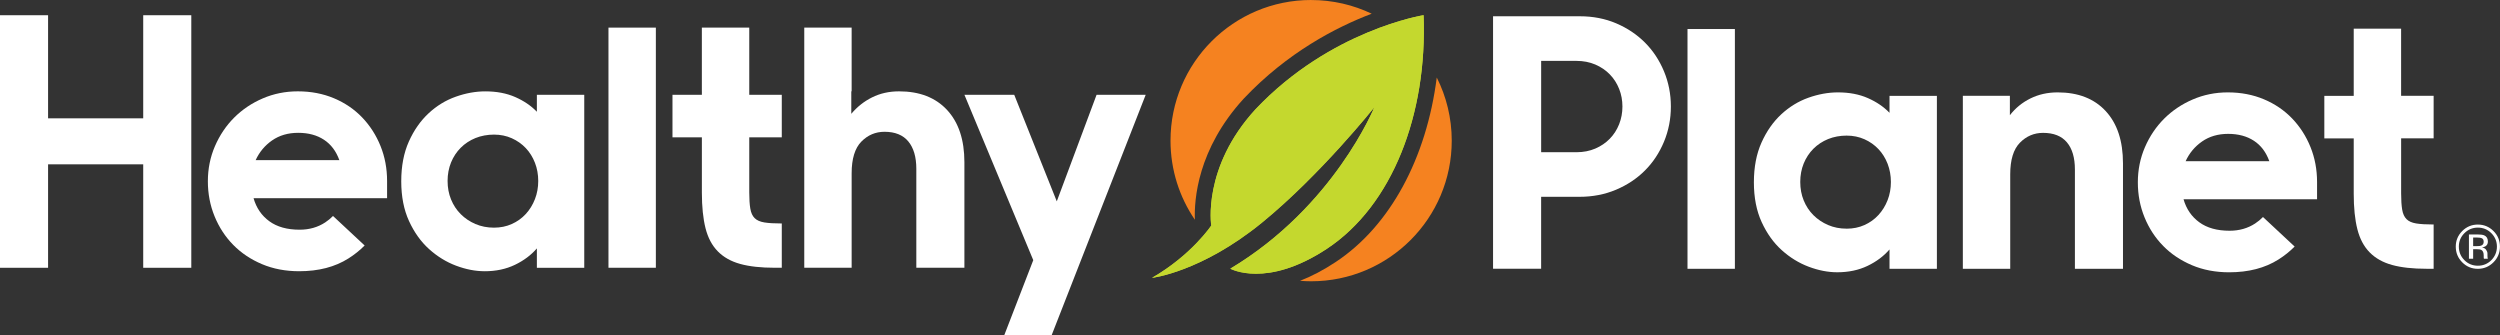 <?xml version="1.0"?>
 <svg id="Layer_2" data-name="Layer 2" xmlns="http://www.w3.org/2000/svg" viewBox="0 0 1080 144.93" width="1080" height="144.93"><rect x="0" y="0" width="1080" height="144.93" fill="#333333" stroke="none"/><defs> <style> .cls-1 { fill: #f58220; } .cls-1, .cls-2, .cls-3, .cls-4 { stroke-width: 0px; } .cls-2 { fill: #c4d82e; } .cls-3 { fill: #c0d330; } .cls-4 { fill: #fff; } </style> </defs>  <g id="Layer_1-2" data-name="Layer 1"> <g> <g> <polygon class="cls-4" points="61.87 6.58 61.87 51.12 20.77 51.12 20.77 6.58 0 6.58 0 115.68 20.77 115.68 20.77 70.99 61.87 70.99 61.87 115.68 82.64 115.68 82.64 6.58 61.87 6.58"></polygon> <path class="cls-4" d="m209.36,117.17c-3.99,0-8.09-.8-12.33-2.39-4.23-1.59-8.12-3.98-11.66-7.17-3.54-3.19-6.43-7.22-8.67-12.11-2.24-4.88-3.36-10.61-3.36-17.18s1.1-12.3,3.29-17.19c2.19-4.88,5.03-8.94,8.52-12.18,3.48-3.24,7.39-5.63,11.73-7.17,4.33-1.54,8.59-2.31,12.78-2.31,4.88,0,9.19.82,12.93,2.46,3.73,1.64,6.85,3.76,9.34,6.35v-7.32h20.47v74.72h-20.47v-8.37c-2.49,2.89-5.66,5.26-9.49,7.1-3.84,1.84-8.2,2.77-13.08,2.77m4.04-18.83c2.79,0,5.35-.52,7.69-1.57,2.34-1.05,4.36-2.49,6.05-4.33,1.69-1.84,3.01-3.98,3.96-6.43.95-2.44,1.42-5.06,1.42-7.84s-.47-5.41-1.42-7.85c-.95-2.44-2.27-4.56-3.96-6.35-1.7-1.79-3.71-3.21-6.05-4.26-2.34-1.05-4.91-1.57-7.69-1.57s-5.56.5-8,1.49c-2.44,1-4.56,2.39-6.35,4.18-1.79,1.79-3.19,3.91-4.19,6.35-.99,2.44-1.5,5.11-1.5,8s.5,5.56,1.5,8c1,2.44,2.39,4.56,4.19,6.35,1.79,1.79,3.91,3.21,6.35,4.26,2.44,1.04,5.11,1.57,8,1.57"></path> <polygon class="cls-4" points="446.37 112.39 416.63 40.95 438.15 40.95 456.53 86.98 473.72 40.95 494.94 40.95 454.26 144.93 433.79 144.93 446.37 112.39"></polygon> <path class="cls-4" d="m143.88,93.28c-1.02,1.05-2.15,1.99-3.4,2.81-3.19,2.09-6.87,3.14-11.06,3.14-5.38,0-9.74-1.22-13.08-3.66-3.34-2.44-5.6-5.75-6.8-9.94h57.68v-7.47c0-5.38-.95-10.41-2.84-15.09-1.89-4.68-4.53-8.79-7.92-12.33-3.39-3.54-7.45-6.3-12.18-8.29-4.74-1.99-9.94-2.99-15.62-2.99-5.38,0-10.44,1.02-15.17,3.06-4.74,2.04-8.84,4.81-12.33,8.29-3.49,3.49-6.25,7.6-8.3,12.33-2.04,4.73-3.06,9.79-3.06,15.17s.97,10.44,2.91,15.17c1.94,4.73,4.63,8.84,8.07,12.33,3.43,3.49,7.57,6.26,12.4,8.3,4.83,2.04,10.19,3.06,16.07,3.06,8.37,0,15.47-1.84,21.29-5.53,2.6-1.64,4.92-3.51,6.99-5.59l-13.67-12.75h0Zm-26.34-32.61c3.14-2.19,6.9-3.29,11.28-3.29s8.09.99,11.13,2.99c3.04,1.99,5.25,4.93,6.65,8.81h-36.16c1.59-3.48,3.96-6.32,7.1-8.52"></path> <polygon class="cls-4" points="262.86 11.93 262.86 23.15 262.86 39.46 262.86 115.67 283.33 115.67 283.33 39.46 283.33 11.93 262.86 11.93"></polygon> <path class="cls-4" d="m409.16,47.53c-4.98-5.38-11.91-8.07-20.77-8.07-4.28,0-8.17.87-11.66,2.61-3.49,1.74-6.48,4.11-8.97,7.1v-9.71h.15V11.93h-20.47v103.74h20.47v-40.8c0-6.27,1.4-10.84,4.18-13.68,2.79-2.84,6.13-4.26,10.01-4.26,4.58,0,8.02,1.4,10.31,4.19,2.29,2.79,3.44,6.72,3.44,11.81v42.74h20.77v-45.58c0-9.66-2.49-17.18-7.47-22.57"></path> <path class="cls-4" d="m337.73,59.33v-18.38h-14.05V12.26h-.01s0-.33,0-.33h-20.47v27.53h.01v1.5h-12.7v18.38h12.7v23.91c0,6.07.53,11.18,1.57,15.32,1.05,4.14,2.81,7.47,5.31,10.01,2.49,2.54,5.73,4.36,9.71,5.45,3.98,1.1,8.96,1.64,14.94,1.64h2.99v-19.13c-3.19,0-5.7-.15-7.54-.45-1.85-.3-3.24-.92-4.19-1.87-.95-.94-1.57-2.32-1.87-4.11-.3-1.79-.45-4.13-.45-7.02v-23.76h14.05Z"></path> </g> <path class="cls-1" d="m566.4,0c-33.55,0-60.74,27.2-60.74,60.75,0,12.68,3.89,24.45,10.53,34.19-.34-8.45,1.04-30.48,21.17-52.4,18.81-19.89,39.92-30.81,55.21-36.62-7.93-3.79-16.8-5.91-26.17-5.91m54.28,33.49c-4.44,34.81-20.1,64.08-43.6,79.65-5.24,3.47-10.4,6.19-15.46,8.16,1.58.12,3.17.2,4.78.2,33.55,0,60.75-27.2,60.75-60.75,0-9.81-2.34-19.06-6.46-27.26"></path> <path class="cls-3" d="m497.63,120.04s21.27-2.42,47.55-23.87c25.34-20.69,48.52-49.83,48.52-49.83,0,0-17.42,42.95-62.21,69.73,0,0,15.6,8.7,41.8-8.65,28.16-18.66,43.36-57.95,41.7-100.86,0,0-40.15,6.34-72.59,40.63-23.13,25.18-19.14,50.25-19.14,50.25,0,0-8.5,12.77-25.63,22.61"></path> <path class="cls-2" d="m497.63,120.04s21.27-2.42,47.55-23.87c25.34-20.69,48.52-49.83,48.52-49.83,0,0-17.42,42.95-62.21,69.73,0,0,15.6,8.7,41.8-8.65,28.16-18.66,43.36-57.95,41.7-100.86,0,0-40.15,6.34-72.59,40.63-23.13,25.18-19.14,50.25-19.14,50.25,0,0-8.5,12.77-25.63,22.61"></path> <g> <path class="cls-4" d="m645.01,7.03h37.51c5.68,0,10.91,1.02,15.69,3.06,4.78,2.04,8.92,4.81,12.4,8.29,3.49,3.49,6.22,7.62,8.22,12.4,1.99,4.78,2.99,9.86,2.99,15.24s-1,10.46-2.99,15.24c-2,4.78-4.73,8.92-8.22,12.4-3.49,3.49-7.65,6.26-12.48,8.3-4.84,2.04-10.09,3.06-15.77,3.06h-16.59v31.08h-20.77V7.03Zm20.77,19.28v39.45h15.24c2.99,0,5.7-.53,8.14-1.57,2.44-1.05,4.53-2.47,6.27-4.26,1.75-1.79,3.09-3.89,4.04-6.28.94-2.39,1.42-4.93,1.42-7.62s-.47-5.23-1.42-7.62c-.95-2.39-2.29-4.48-4.04-6.28-1.74-1.79-3.83-3.21-6.27-4.26-2.44-1.04-5.16-1.57-8.14-1.57h-15.24Z"></path> <path class="cls-4" d="m793.7,117.62c-3.99,0-8.1-.8-12.33-2.39-4.23-1.59-8.12-3.98-11.66-7.17-3.54-3.19-6.43-7.22-8.67-12.11-2.24-4.88-3.36-10.61-3.36-17.18s1.1-12.31,3.29-17.19c2.19-4.88,5.03-8.94,8.52-12.18,3.49-3.24,7.39-5.63,11.73-7.18,4.33-1.54,8.6-2.31,12.78-2.31,4.88,0,9.19.82,12.93,2.47,3.73,1.64,6.84,3.76,9.34,6.35v-7.32h20.47v74.72h-20.47v-8.37c-2.49,2.89-5.66,5.26-9.49,7.1-3.84,1.84-8.2,2.76-13.07,2.76m4.03-18.83c2.79,0,5.35-.52,7.7-1.57,2.34-1.05,4.36-2.49,6.05-4.34,1.69-1.84,3.01-3.98,3.96-6.42.95-2.44,1.42-5.06,1.42-7.85s-.48-5.4-1.42-7.85c-.95-2.44-2.27-4.56-3.96-6.35-1.7-1.79-3.71-3.21-6.05-4.26-2.34-1.04-4.91-1.57-7.7-1.57s-5.56.5-7.99,1.49c-2.44,1-4.56,2.39-6.35,4.18-1.79,1.8-3.19,3.91-4.19,6.35-.99,2.44-1.5,5.11-1.5,8s.5,5.55,1.5,8c1,2.44,2.39,4.56,4.19,6.35,1.79,1.79,3.91,3.21,6.35,4.26,2.44,1.05,5.1,1.57,7.99,1.57"></path> <path class="cls-4" d="m847.95,41.4h20.32v8.37c2.39-3.09,5.35-5.5,8.89-7.25,3.53-1.74,7.45-2.61,11.73-2.61,8.87,0,15.79,2.69,20.77,8.07,4.98,5.38,7.47,12.91,7.47,22.57v45.58h-20.77v-42.89c0-5.08-1.14-8.99-3.44-11.73-2.29-2.74-5.73-4.11-10.31-4.11-3.88,0-7.22,1.42-10.01,4.26-2.79,2.84-4.18,7.4-4.18,13.67v40.8h-20.47V41.4Z"></path> <path class="cls-4" d="m977.63,93.73c-1.02,1.05-2.15,1.99-3.4,2.81-3.19,2.09-6.88,3.14-11.06,3.14-5.38,0-9.74-1.22-13.08-3.66-3.34-2.44-5.6-5.75-6.8-9.94h57.68v-7.47c0-5.38-.95-10.41-2.84-15.09-1.89-4.68-4.53-8.79-7.92-12.33-3.39-3.53-7.45-6.3-12.18-8.29-4.73-1.99-9.94-2.99-15.62-2.99-5.38,0-10.44,1.03-15.17,3.07-4.73,2.04-8.84,4.81-12.33,8.29-3.49,3.49-6.26,7.6-8.3,12.33-2.04,4.73-3.06,9.79-3.06,15.17s.97,10.44,2.91,15.17c1.94,4.73,4.63,8.84,8.07,12.33,3.43,3.49,7.57,6.25,12.4,8.3,4.83,2.04,10.19,3.06,16.07,3.06,8.37,0,15.47-1.84,21.3-5.53,2.6-1.64,4.92-3.51,6.99-5.59l-13.67-12.75h0Zm-26.34-32.61c3.14-2.19,6.9-3.29,11.28-3.29s8.09,1,11.13,2.99c3.04,1.99,5.25,4.93,6.65,8.82h-36.16c1.59-3.49,3.96-6.33,7.1-8.52"></path> <polygon class="cls-4" points="729 12.54 729 24.1 729 40.07 729 116.12 749.47 116.12 749.47 40.07 749.47 12.88 749.47 12.54 729 12.54"></polygon> <path class="cls-4" d="m1051.33,59.78v-18.38h-14.05V12.38h-20.47v11.54h0v17.49h-12.7v18.38h12.7v23.91c0,6.07.52,11.18,1.57,15.31,1.05,4.14,2.81,7.47,5.31,10.01,2.49,2.54,5.73,4.36,9.71,5.45,3.99,1.1,8.96,1.64,14.94,1.64h2.99v-19.13c-3.19,0-5.7-.15-7.54-.45-1.85-.3-3.24-.92-4.18-1.87-.95-.95-1.57-2.32-1.87-4.11-.3-1.8-.45-4.13-.45-7.02v-23.76h14.05Z"></path> <path class="cls-4" d="m1070.43,97.01c-2.64,0-4.88.94-6.74,2.79-1.87,1.87-2.8,4.11-2.8,6.74s.92,4.91,2.78,6.77c1.84,1.87,4.11,2.82,6.75,2.82s4.9-.95,6.76-2.82c1.87-1.87,2.8-4.13,2.8-6.77s-.93-4.88-2.8-6.74c-1.87-1.85-4.11-2.79-6.76-2.79m5.85,15.37c-1.61,1.61-3.55,2.41-5.83,2.41s-4.24-.81-5.83-2.41c-1.6-1.61-2.39-3.56-2.39-5.85s.8-4.19,2.4-5.79c1.61-1.61,3.55-2.41,5.82-2.41s4.22.8,5.83,2.41c1.58,1.6,2.4,3.53,2.4,5.79s-.82,4.23-2.4,5.85"></path> <path class="cls-4" d="m1074.76,104.3c0-1.31-.54-2.19-1.63-2.65-.61-.24-1.57-.37-2.87-.37h-3.68v10.49h1.82v-4.12h1.48c.99,0,1.68.11,2.08.33.67.38,1,1.2,1,2.4v.82l.04.35s.01.07.03.11c0,.03.01.07.03.11h1.71l-.07-.14c-.04-.08-.08-.27-.09-.54-.02-.29-.03-.54-.03-.78v-.77c0-.52-.19-1.07-.57-1.63-.38-.55-.98-.88-1.79-1.02.66-.11,1.16-.28,1.53-.52.68-.43,1.02-1.13,1.02-2.06m-2.9,1.8c-.39.15-.99.21-1.79.21h-1.68v-3.71h1.59c1.02,0,1.79.12,2.26.37.47.26.7.76.7,1.51,0,.8-.36,1.32-1.09,1.61"></path> </g> </g> </g> </svg>